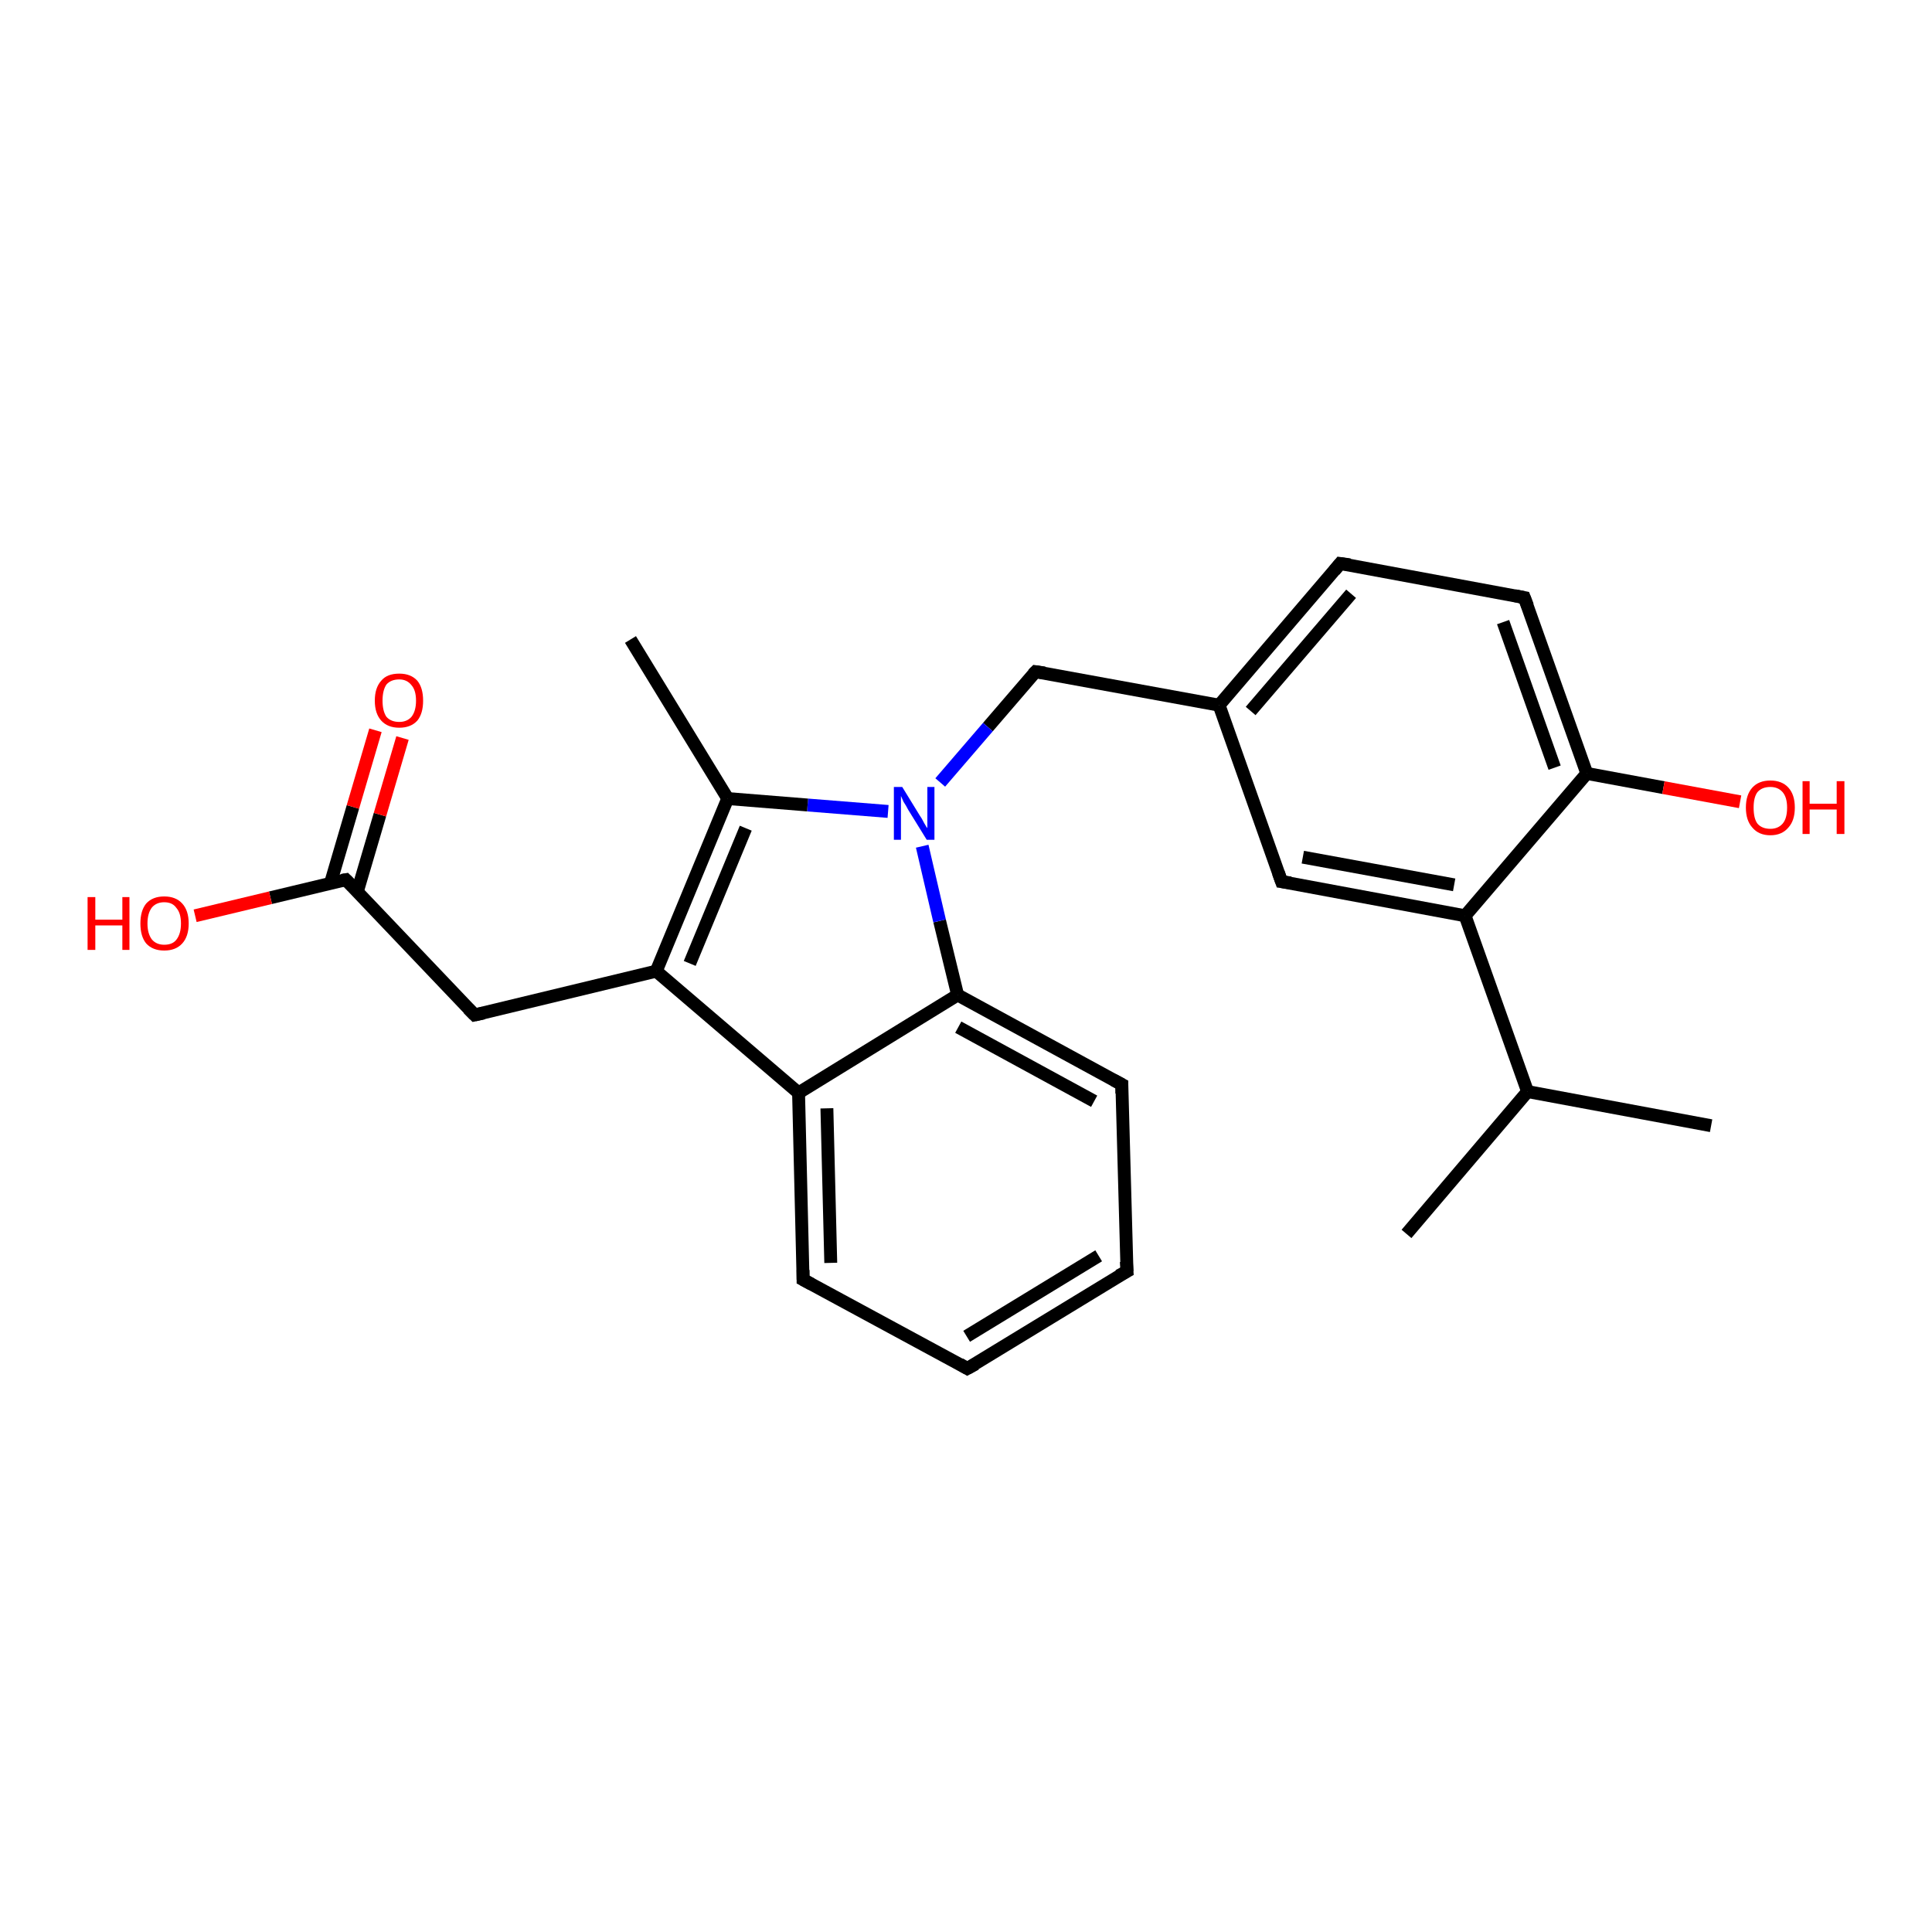 <?xml version='1.0' encoding='iso-8859-1'?>
<svg version='1.1' baseProfile='full'
              xmlns='http://www.w3.org/2000/svg'
                      xmlns:rdkit='http://www.rdkit.org/xml'
                      xmlns:xlink='http://www.w3.org/1999/xlink'
                  xml:space='preserve'
width='300px' height='300px' viewBox='0 0 300 300'>
<!-- END OF HEADER -->
<rect style='opacity:1.0;fill:#FFFFFF;stroke:none' width='300.0' height='300.0' x='0.0' y='0.0'> </rect>
<path class='bond-0 atom-0 atom-1' d='M 265.7,174.8 L 237.2,169.5' style='fill:none;fill-rule:evenodd;stroke:#000000;stroke-width:2.0px;stroke-linecap:butt;stroke-linejoin:miter;stroke-opacity:1' />
<path class='bond-1 atom-1 atom-2' d='M 237.2,169.5 L 218.4,191.6' style='fill:none;fill-rule:evenodd;stroke:#000000;stroke-width:2.0px;stroke-linecap:butt;stroke-linejoin:miter;stroke-opacity:1' />
<path class='bond-2 atom-1 atom-3' d='M 237.2,169.5 L 227.5,142.2' style='fill:none;fill-rule:evenodd;stroke:#000000;stroke-width:2.0px;stroke-linecap:butt;stroke-linejoin:miter;stroke-opacity:1' />
<path class='bond-3 atom-3 atom-4' d='M 227.5,142.2 L 199.0,136.9' style='fill:none;fill-rule:evenodd;stroke:#000000;stroke-width:2.0px;stroke-linecap:butt;stroke-linejoin:miter;stroke-opacity:1' />
<path class='bond-3 atom-3 atom-4' d='M 225.8,137.4 L 202.3,133.1' style='fill:none;fill-rule:evenodd;stroke:#000000;stroke-width:2.0px;stroke-linecap:butt;stroke-linejoin:miter;stroke-opacity:1' />
<path class='bond-4 atom-4 atom-5' d='M 199.0,136.9 L 189.3,109.5' style='fill:none;fill-rule:evenodd;stroke:#000000;stroke-width:2.0px;stroke-linecap:butt;stroke-linejoin:miter;stroke-opacity:1' />
<path class='bond-5 atom-5 atom-6' d='M 189.3,109.5 L 160.8,104.3' style='fill:none;fill-rule:evenodd;stroke:#000000;stroke-width:2.0px;stroke-linecap:butt;stroke-linejoin:miter;stroke-opacity:1' />
<path class='bond-6 atom-6 atom-7' d='M 160.8,104.3 L 153.4,112.9' style='fill:none;fill-rule:evenodd;stroke:#000000;stroke-width:2.0px;stroke-linecap:butt;stroke-linejoin:miter;stroke-opacity:1' />
<path class='bond-6 atom-6 atom-7' d='M 153.4,112.9 L 146.0,121.5' style='fill:none;fill-rule:evenodd;stroke:#0000FF;stroke-width:2.0px;stroke-linecap:butt;stroke-linejoin:miter;stroke-opacity:1' />
<path class='bond-7 atom-7 atom-8' d='M 137.9,126.0 L 125.4,125.0' style='fill:none;fill-rule:evenodd;stroke:#0000FF;stroke-width:2.0px;stroke-linecap:butt;stroke-linejoin:miter;stroke-opacity:1' />
<path class='bond-7 atom-7 atom-8' d='M 125.4,125.0 L 113.0,124.0' style='fill:none;fill-rule:evenodd;stroke:#000000;stroke-width:2.0px;stroke-linecap:butt;stroke-linejoin:miter;stroke-opacity:1' />
<path class='bond-8 atom-8 atom-9' d='M 113.0,124.0 L 97.9,99.3' style='fill:none;fill-rule:evenodd;stroke:#000000;stroke-width:2.0px;stroke-linecap:butt;stroke-linejoin:miter;stroke-opacity:1' />
<path class='bond-9 atom-8 atom-10' d='M 113.0,124.0 L 101.9,150.8' style='fill:none;fill-rule:evenodd;stroke:#000000;stroke-width:2.0px;stroke-linecap:butt;stroke-linejoin:miter;stroke-opacity:1' />
<path class='bond-9 atom-8 atom-10' d='M 115.8,128.6 L 107.1,149.6' style='fill:none;fill-rule:evenodd;stroke:#000000;stroke-width:2.0px;stroke-linecap:butt;stroke-linejoin:miter;stroke-opacity:1' />
<path class='bond-10 atom-10 atom-11' d='M 101.9,150.8 L 73.7,157.6' style='fill:none;fill-rule:evenodd;stroke:#000000;stroke-width:2.0px;stroke-linecap:butt;stroke-linejoin:miter;stroke-opacity:1' />
<path class='bond-11 atom-11 atom-12' d='M 73.7,157.6 L 53.7,136.6' style='fill:none;fill-rule:evenodd;stroke:#000000;stroke-width:2.0px;stroke-linecap:butt;stroke-linejoin:miter;stroke-opacity:1' />
<path class='bond-12 atom-12 atom-13' d='M 53.7,136.6 L 42.0,139.4' style='fill:none;fill-rule:evenodd;stroke:#000000;stroke-width:2.0px;stroke-linecap:butt;stroke-linejoin:miter;stroke-opacity:1' />
<path class='bond-12 atom-12 atom-13' d='M 42.0,139.4 L 30.3,142.2' style='fill:none;fill-rule:evenodd;stroke:#FF0000;stroke-width:2.0px;stroke-linecap:butt;stroke-linejoin:miter;stroke-opacity:1' />
<path class='bond-13 atom-12 atom-14' d='M 55.5,138.4 L 59.0,126.5' style='fill:none;fill-rule:evenodd;stroke:#000000;stroke-width:2.0px;stroke-linecap:butt;stroke-linejoin:miter;stroke-opacity:1' />
<path class='bond-13 atom-12 atom-14' d='M 59.0,126.5 L 62.5,114.6' style='fill:none;fill-rule:evenodd;stroke:#FF0000;stroke-width:2.0px;stroke-linecap:butt;stroke-linejoin:miter;stroke-opacity:1' />
<path class='bond-13 atom-12 atom-14' d='M 51.3,137.2 L 54.8,125.3' style='fill:none;fill-rule:evenodd;stroke:#000000;stroke-width:2.0px;stroke-linecap:butt;stroke-linejoin:miter;stroke-opacity:1' />
<path class='bond-13 atom-12 atom-14' d='M 54.8,125.3 L 58.3,113.4' style='fill:none;fill-rule:evenodd;stroke:#FF0000;stroke-width:2.0px;stroke-linecap:butt;stroke-linejoin:miter;stroke-opacity:1' />
<path class='bond-14 atom-10 atom-15' d='M 101.9,150.8 L 124.0,169.7' style='fill:none;fill-rule:evenodd;stroke:#000000;stroke-width:2.0px;stroke-linecap:butt;stroke-linejoin:miter;stroke-opacity:1' />
<path class='bond-15 atom-15 atom-16' d='M 124.0,169.7 L 124.7,198.7' style='fill:none;fill-rule:evenodd;stroke:#000000;stroke-width:2.0px;stroke-linecap:butt;stroke-linejoin:miter;stroke-opacity:1' />
<path class='bond-15 atom-15 atom-16' d='M 128.4,172.1 L 129.0,196.1' style='fill:none;fill-rule:evenodd;stroke:#000000;stroke-width:2.0px;stroke-linecap:butt;stroke-linejoin:miter;stroke-opacity:1' />
<path class='bond-16 atom-16 atom-17' d='M 124.7,198.7 L 150.2,212.5' style='fill:none;fill-rule:evenodd;stroke:#000000;stroke-width:2.0px;stroke-linecap:butt;stroke-linejoin:miter;stroke-opacity:1' />
<path class='bond-17 atom-17 atom-18' d='M 150.2,212.5 L 175.0,197.4' style='fill:none;fill-rule:evenodd;stroke:#000000;stroke-width:2.0px;stroke-linecap:butt;stroke-linejoin:miter;stroke-opacity:1' />
<path class='bond-17 atom-17 atom-18' d='M 150.1,207.5 L 170.6,195.0' style='fill:none;fill-rule:evenodd;stroke:#000000;stroke-width:2.0px;stroke-linecap:butt;stroke-linejoin:miter;stroke-opacity:1' />
<path class='bond-18 atom-18 atom-19' d='M 175.0,197.4 L 174.2,168.4' style='fill:none;fill-rule:evenodd;stroke:#000000;stroke-width:2.0px;stroke-linecap:butt;stroke-linejoin:miter;stroke-opacity:1' />
<path class='bond-19 atom-19 atom-20' d='M 174.2,168.4 L 148.7,154.5' style='fill:none;fill-rule:evenodd;stroke:#000000;stroke-width:2.0px;stroke-linecap:butt;stroke-linejoin:miter;stroke-opacity:1' />
<path class='bond-19 atom-19 atom-20' d='M 169.9,171.0 L 148.8,159.5' style='fill:none;fill-rule:evenodd;stroke:#000000;stroke-width:2.0px;stroke-linecap:butt;stroke-linejoin:miter;stroke-opacity:1' />
<path class='bond-20 atom-5 atom-21' d='M 189.3,109.5 L 208.1,87.5' style='fill:none;fill-rule:evenodd;stroke:#000000;stroke-width:2.0px;stroke-linecap:butt;stroke-linejoin:miter;stroke-opacity:1' />
<path class='bond-20 atom-5 atom-21' d='M 194.2,110.4 L 209.8,92.2' style='fill:none;fill-rule:evenodd;stroke:#000000;stroke-width:2.0px;stroke-linecap:butt;stroke-linejoin:miter;stroke-opacity:1' />
<path class='bond-21 atom-21 atom-22' d='M 208.1,87.5 L 236.7,92.8' style='fill:none;fill-rule:evenodd;stroke:#000000;stroke-width:2.0px;stroke-linecap:butt;stroke-linejoin:miter;stroke-opacity:1' />
<path class='bond-22 atom-22 atom-23' d='M 236.7,92.8 L 246.4,120.1' style='fill:none;fill-rule:evenodd;stroke:#000000;stroke-width:2.0px;stroke-linecap:butt;stroke-linejoin:miter;stroke-opacity:1' />
<path class='bond-22 atom-22 atom-23' d='M 233.4,96.6 L 241.4,119.2' style='fill:none;fill-rule:evenodd;stroke:#000000;stroke-width:2.0px;stroke-linecap:butt;stroke-linejoin:miter;stroke-opacity:1' />
<path class='bond-23 atom-23 atom-24' d='M 246.4,120.1 L 258.3,122.3' style='fill:none;fill-rule:evenodd;stroke:#000000;stroke-width:2.0px;stroke-linecap:butt;stroke-linejoin:miter;stroke-opacity:1' />
<path class='bond-23 atom-23 atom-24' d='M 258.3,122.3 L 270.2,124.5' style='fill:none;fill-rule:evenodd;stroke:#FF0000;stroke-width:2.0px;stroke-linecap:butt;stroke-linejoin:miter;stroke-opacity:1' />
<path class='bond-24 atom-23 atom-3' d='M 246.4,120.1 L 227.5,142.2' style='fill:none;fill-rule:evenodd;stroke:#000000;stroke-width:2.0px;stroke-linecap:butt;stroke-linejoin:miter;stroke-opacity:1' />
<path class='bond-25 atom-20 atom-7' d='M 148.7,154.5 L 145.9,143.0' style='fill:none;fill-rule:evenodd;stroke:#000000;stroke-width:2.0px;stroke-linecap:butt;stroke-linejoin:miter;stroke-opacity:1' />
<path class='bond-25 atom-20 atom-7' d='M 145.9,143.0 L 143.2,131.4' style='fill:none;fill-rule:evenodd;stroke:#0000FF;stroke-width:2.0px;stroke-linecap:butt;stroke-linejoin:miter;stroke-opacity:1' />
<path class='bond-26 atom-20 atom-15' d='M 148.7,154.5 L 124.0,169.7' style='fill:none;fill-rule:evenodd;stroke:#000000;stroke-width:2.0px;stroke-linecap:butt;stroke-linejoin:miter;stroke-opacity:1' />
<path d='M 200.4,137.1 L 199.0,136.9 L 198.5,135.5' style='fill:none;stroke:#000000;stroke-width:2.0px;stroke-linecap:butt;stroke-linejoin:miter;stroke-opacity:1;' />
<path d='M 162.2,104.5 L 160.8,104.3 L 160.4,104.7' style='fill:none;stroke:#000000;stroke-width:2.0px;stroke-linecap:butt;stroke-linejoin:miter;stroke-opacity:1;' />
<path d='M 75.1,157.3 L 73.7,157.6 L 72.7,156.6' style='fill:none;stroke:#000000;stroke-width:2.0px;stroke-linecap:butt;stroke-linejoin:miter;stroke-opacity:1;' />
<path d='M 54.7,137.6 L 53.7,136.6 L 53.1,136.7' style='fill:none;stroke:#000000;stroke-width:2.0px;stroke-linecap:butt;stroke-linejoin:miter;stroke-opacity:1;' />
<path d='M 124.7,197.2 L 124.7,198.7 L 126.0,199.4' style='fill:none;stroke:#000000;stroke-width:2.0px;stroke-linecap:butt;stroke-linejoin:miter;stroke-opacity:1;' />
<path d='M 149.0,211.8 L 150.2,212.5 L 151.5,211.8' style='fill:none;stroke:#000000;stroke-width:2.0px;stroke-linecap:butt;stroke-linejoin:miter;stroke-opacity:1;' />
<path d='M 173.7,198.1 L 175.0,197.4 L 174.9,195.9' style='fill:none;stroke:#000000;stroke-width:2.0px;stroke-linecap:butt;stroke-linejoin:miter;stroke-opacity:1;' />
<path d='M 174.2,169.8 L 174.2,168.4 L 172.9,167.7' style='fill:none;stroke:#000000;stroke-width:2.0px;stroke-linecap:butt;stroke-linejoin:miter;stroke-opacity:1;' />
<path d='M 207.2,88.6 L 208.1,87.5 L 209.6,87.7' style='fill:none;stroke:#000000;stroke-width:2.0px;stroke-linecap:butt;stroke-linejoin:miter;stroke-opacity:1;' />
<path d='M 235.2,92.5 L 236.7,92.8 L 237.2,94.1' style='fill:none;stroke:#000000;stroke-width:2.0px;stroke-linecap:butt;stroke-linejoin:miter;stroke-opacity:1;' />
<path class='atom-7' d='M 140.1 122.2
L 142.8 126.6
Q 143.1 127.0, 143.5 127.8
Q 143.9 128.5, 144.0 128.6
L 144.0 122.2
L 145.1 122.2
L 145.1 130.4
L 143.9 130.4
L 141.0 125.7
Q 140.7 125.1, 140.3 124.5
Q 140.0 123.8, 139.9 123.6
L 139.9 130.4
L 138.8 130.4
L 138.8 122.2
L 140.1 122.2
' fill='#0000FF'/>
<path class='atom-13' d='M 13.6 139.3
L 14.8 139.3
L 14.8 142.8
L 19.0 142.8
L 19.0 139.3
L 20.1 139.3
L 20.1 147.5
L 19.0 147.5
L 19.0 143.7
L 14.8 143.7
L 14.8 147.5
L 13.6 147.5
L 13.6 139.3
' fill='#FF0000'/>
<path class='atom-13' d='M 21.8 143.4
Q 21.8 141.4, 22.7 140.3
Q 23.7 139.2, 25.5 139.2
Q 27.3 139.2, 28.3 140.3
Q 29.3 141.4, 29.3 143.4
Q 29.3 145.4, 28.3 146.5
Q 27.3 147.6, 25.5 147.6
Q 23.7 147.6, 22.7 146.5
Q 21.8 145.4, 21.8 143.4
M 25.5 146.7
Q 26.8 146.7, 27.4 145.9
Q 28.1 145.0, 28.1 143.4
Q 28.1 141.8, 27.4 141.0
Q 26.8 140.1, 25.5 140.1
Q 24.3 140.1, 23.6 140.9
Q 22.9 141.8, 22.9 143.4
Q 22.9 145.0, 23.6 145.9
Q 24.3 146.7, 25.5 146.7
' fill='#FF0000'/>
<path class='atom-14' d='M 58.2 108.8
Q 58.2 106.8, 59.2 105.7
Q 60.1 104.6, 62.0 104.6
Q 63.8 104.6, 64.8 105.7
Q 65.7 106.8, 65.7 108.8
Q 65.7 110.8, 64.8 111.9
Q 63.8 113.0, 62.0 113.0
Q 60.2 113.0, 59.2 111.9
Q 58.2 110.8, 58.2 108.8
M 62.0 112.1
Q 63.2 112.1, 63.9 111.3
Q 64.6 110.4, 64.6 108.8
Q 64.6 107.2, 63.9 106.4
Q 63.2 105.5, 62.0 105.5
Q 60.7 105.5, 60.0 106.3
Q 59.4 107.2, 59.4 108.8
Q 59.4 110.4, 60.0 111.3
Q 60.7 112.1, 62.0 112.1
' fill='#FF0000'/>
<path class='atom-24' d='M 271.1 125.4
Q 271.1 123.4, 272.1 122.3
Q 273.1 121.2, 274.9 121.2
Q 276.7 121.2, 277.7 122.3
Q 278.7 123.4, 278.7 125.4
Q 278.7 127.4, 277.7 128.5
Q 276.7 129.7, 274.9 129.7
Q 273.1 129.7, 272.1 128.5
Q 271.1 127.4, 271.1 125.4
M 274.9 128.7
Q 276.1 128.7, 276.8 127.9
Q 277.5 127.1, 277.5 125.4
Q 277.5 123.8, 276.8 123.0
Q 276.1 122.2, 274.9 122.2
Q 273.6 122.2, 272.9 123.0
Q 272.3 123.8, 272.3 125.4
Q 272.3 127.1, 272.9 127.9
Q 273.6 128.7, 274.9 128.7
' fill='#FF0000'/>
<path class='atom-24' d='M 279.9 121.3
L 281.0 121.3
L 281.0 124.8
L 285.2 124.8
L 285.2 121.3
L 286.4 121.3
L 286.4 129.5
L 285.2 129.5
L 285.2 125.7
L 281.0 125.7
L 281.0 129.5
L 279.9 129.5
L 279.9 121.3
' fill='#FF0000'/>
</svg>
